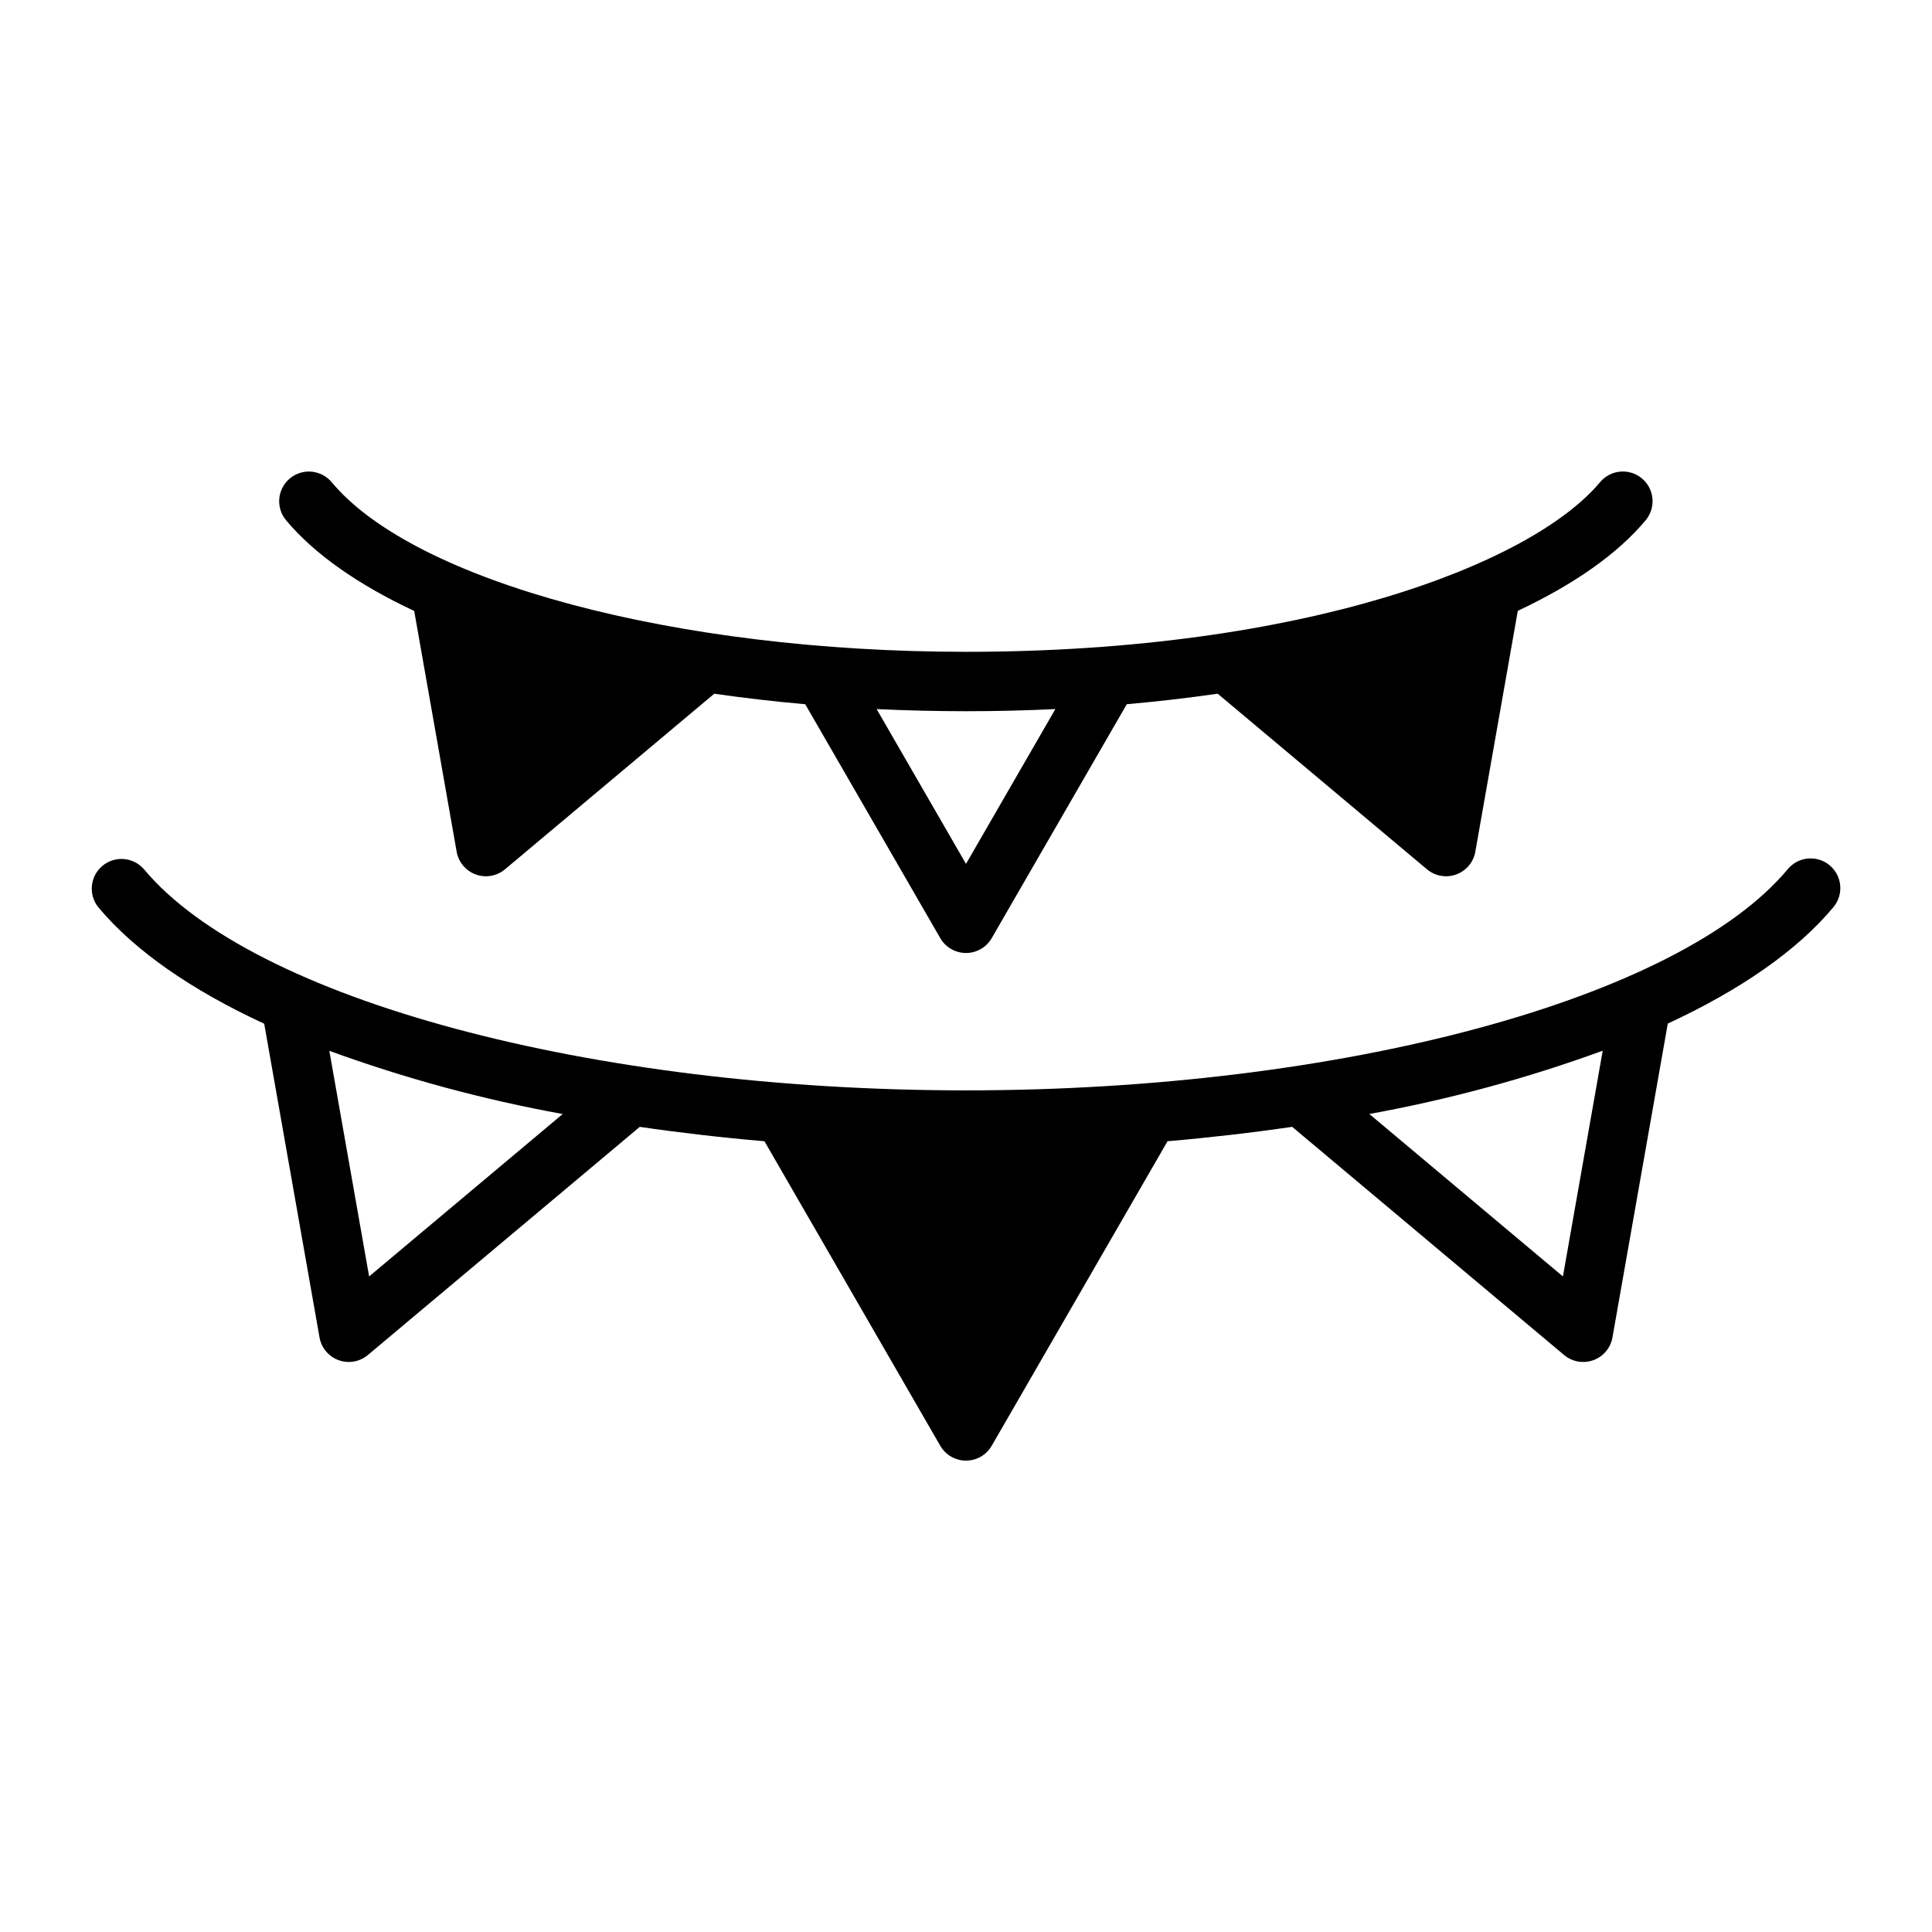 <?xml version="1.0" encoding="UTF-8"?>
<!-- Uploaded to: ICON Repo, www.iconrepo.com, Generator: ICON Repo Mixer Tools -->
<svg fill="#000000" width="800px" height="800px" version="1.1" viewBox="144 144 512 512" xmlns="http://www.w3.org/2000/svg">
 <g>
  <path d="m628.88 373.31c-1.602-1.336-3.672-1.98-5.75-1.793-2.082 0.188-4 1.195-5.336 2.801-28.773 34.527-118.35 58.641-217.84 58.641-99.355 0-188.9-24.078-217.76-58.551-2.797-3.301-7.738-3.723-11.055-0.941-3.316 2.777-3.773 7.711-1.016 11.047 9.637 11.516 24.699 21.895 43.895 30.785l14.66 83.133h-0.004c0.488 2.769 2.418 5.066 5.059 6.027 2.644 0.965 5.598 0.441 7.754-1.363l72.059-60.465c10.695 1.562 21.73 2.84 33.043 3.812l46.59 80.699c1.406 2.438 4.008 3.938 6.816 3.938 2.812 0 5.414-1.5 6.82-3.938l46.594-80.703c11.309-0.973 22.34-2.254 33.031-3.816l72.066 60.473c2.156 1.805 5.109 2.328 7.754 1.363 2.641-0.961 4.57-3.258 5.059-6.027l14.664-83.172c19.215-8.914 34.277-19.32 43.898-30.863 2.785-3.34 2.332-8.301-1.008-11.086zm-387.06 108.96-10.543-59.789c20.102 7.324 40.789 12.93 61.844 16.746zm316.37 0-51.309-43.055v0.004c21.059-3.824 41.75-9.434 61.855-16.77z"/>
  <path d="m253.77 305.91 11.25 63.805c0.488 2.769 2.418 5.066 5.059 6.027 2.644 0.965 5.598 0.441 7.754-1.367l55.461-46.535c7.816 1.129 15.867 2.062 24.102 2.789l35.789 61.988h-0.004c1.406 2.434 4.004 3.934 6.816 3.934s5.414-1.5 6.82-3.934l35.793-61.992c8.23-0.727 16.277-1.66 24.09-2.789l55.469 46.543-0.004-0.004c2.156 1.809 5.109 2.332 7.754 1.367 2.641-0.961 4.57-3.258 5.059-6.027l11.258-63.836c14.805-6.961 26.434-15.066 33.918-24.047h-0.004c2.754-3.344 2.293-8.281-1.035-11.055-3.324-2.769-8.266-2.336-11.059 0.977-18.055 21.664-78.359 44.984-168.09 44.984-76.801 0-145.9-18.469-168.04-44.914v-0.004c-1.336-1.617-3.262-2.633-5.348-2.824-2.09-0.191-4.168 0.457-5.773 1.801-1.609 1.348-2.613 3.277-2.793 5.367-0.176 2.09 0.484 4.164 1.844 5.762 7.496 8.957 19.121 17.039 33.91 23.984zm146.23 67.027-23.684-41.023c7.766 0.371 15.648 0.562 23.648 0.566 8.016 0 15.922-0.191 23.719-0.57z"/>
 </g>
</svg>